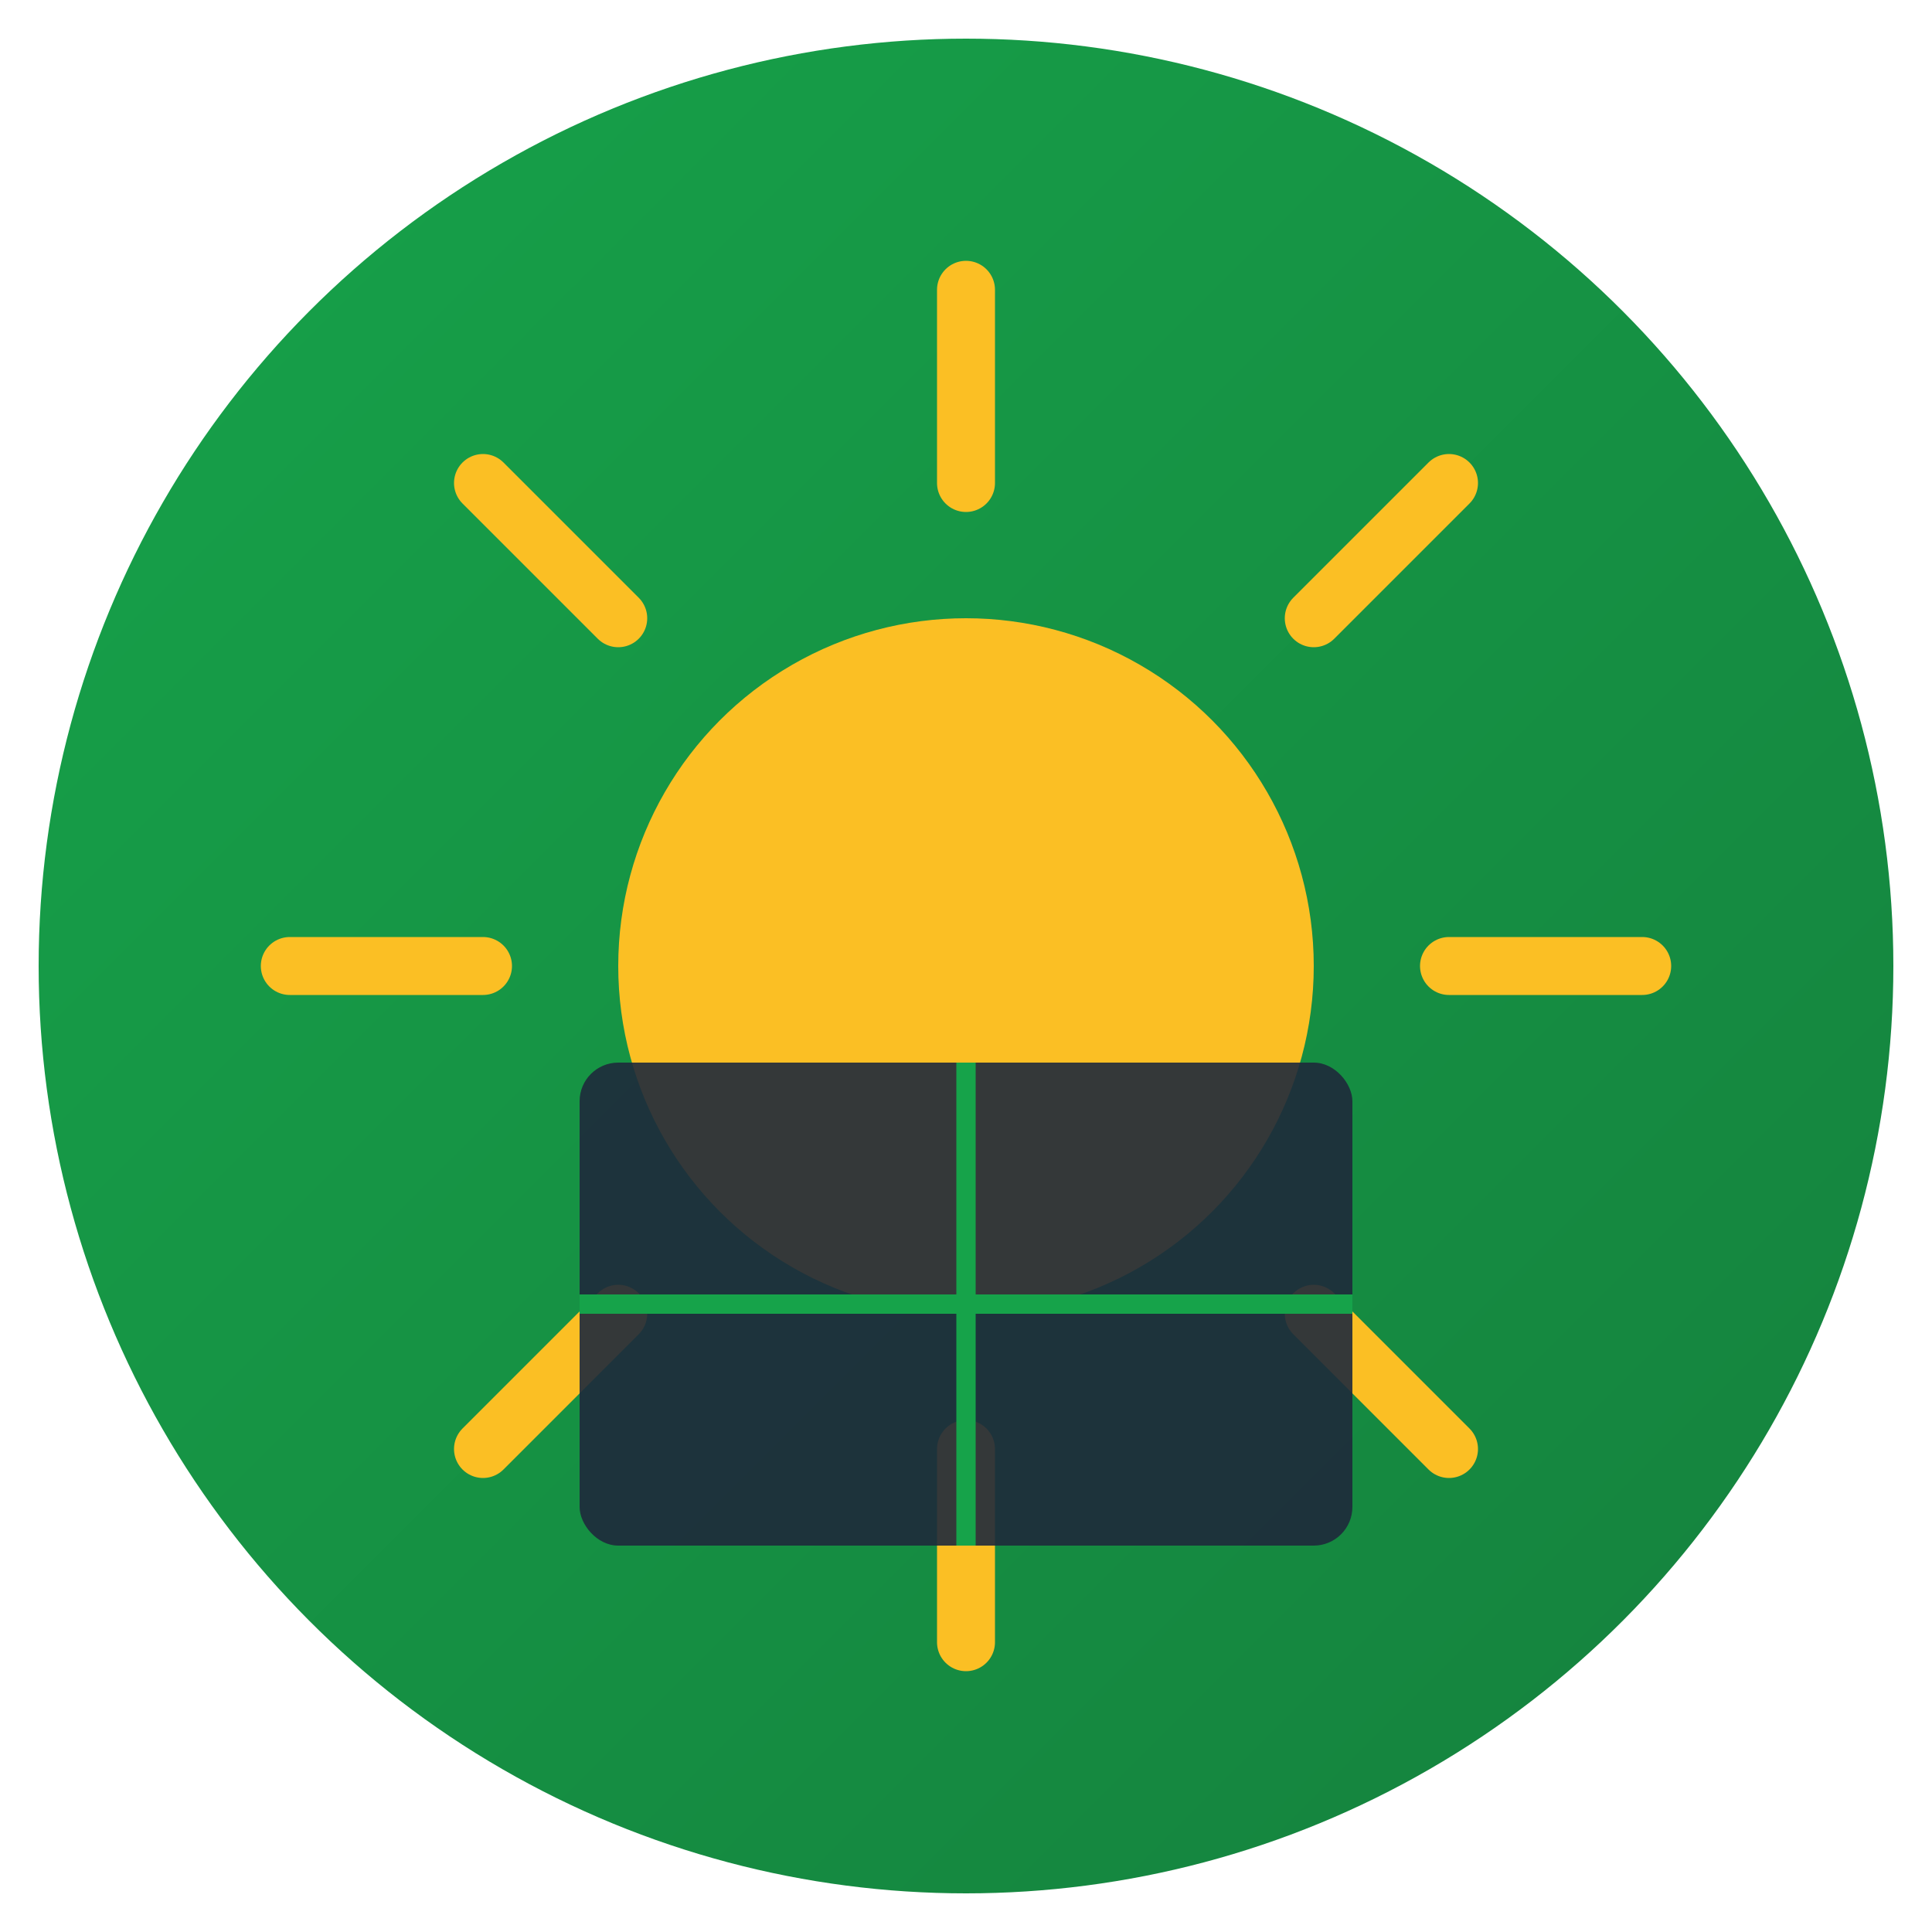 <svg xmlns="http://www.w3.org/2000/svg" viewBox="0 0 100 100">
  <defs>
    <linearGradient id="sunGradient" x1="0%" y1="0%" x2="100%" y2="100%">
      <stop offset="0%" style="stop-color:#16a34a;stop-opacity:1" />
      <stop offset="100%" style="stop-color:#15803d;stop-opacity:1" />
    </linearGradient>
  </defs>

  <!-- Background circle -->
  <circle cx="50" cy="50" r="48" fill="url(#sunGradient)"/>

  <!-- Sun rays -->
  <circle cx="50" cy="50" r="18" fill="#fbbf24"/>
  <line x1="50" y1="15" x2="50" y2="25" stroke="#fbbf24" stroke-width="3" stroke-linecap="round"/>
  <line x1="50" y1="75" x2="50" y2="85" stroke="#fbbf24" stroke-width="3" stroke-linecap="round"/>
  <line x1="15" y1="50" x2="25" y2="50" stroke="#fbbf24" stroke-width="3" stroke-linecap="round"/>
  <line x1="75" y1="50" x2="85" y2="50" stroke="#fbbf24" stroke-width="3" stroke-linecap="round"/>
  <line x1="25" y1="25" x2="32" y2="32" stroke="#fbbf24" stroke-width="3" stroke-linecap="round"/>
  <line x1="68" y1="68" x2="75" y2="75" stroke="#fbbf24" stroke-width="3" stroke-linecap="round"/>
  <line x1="75" y1="25" x2="68" y2="32" stroke="#fbbf24" stroke-width="3" stroke-linecap="round"/>
  <line x1="32" y1="68" x2="25" y2="75" stroke="#fbbf24" stroke-width="3" stroke-linecap="round"/>

  <!-- Solar panel representation -->
  <rect x="30" y="55" width="40" height="25" rx="2" fill="#1e293b" opacity="0.9"/>
  <line x1="50" y1="55" x2="50" y2="80" stroke="#16a34a" stroke-width="1"/>
  <line x1="30" y1="67.5" x2="70" y2="67.5" stroke="#16a34a" stroke-width="1"/>
</svg>
